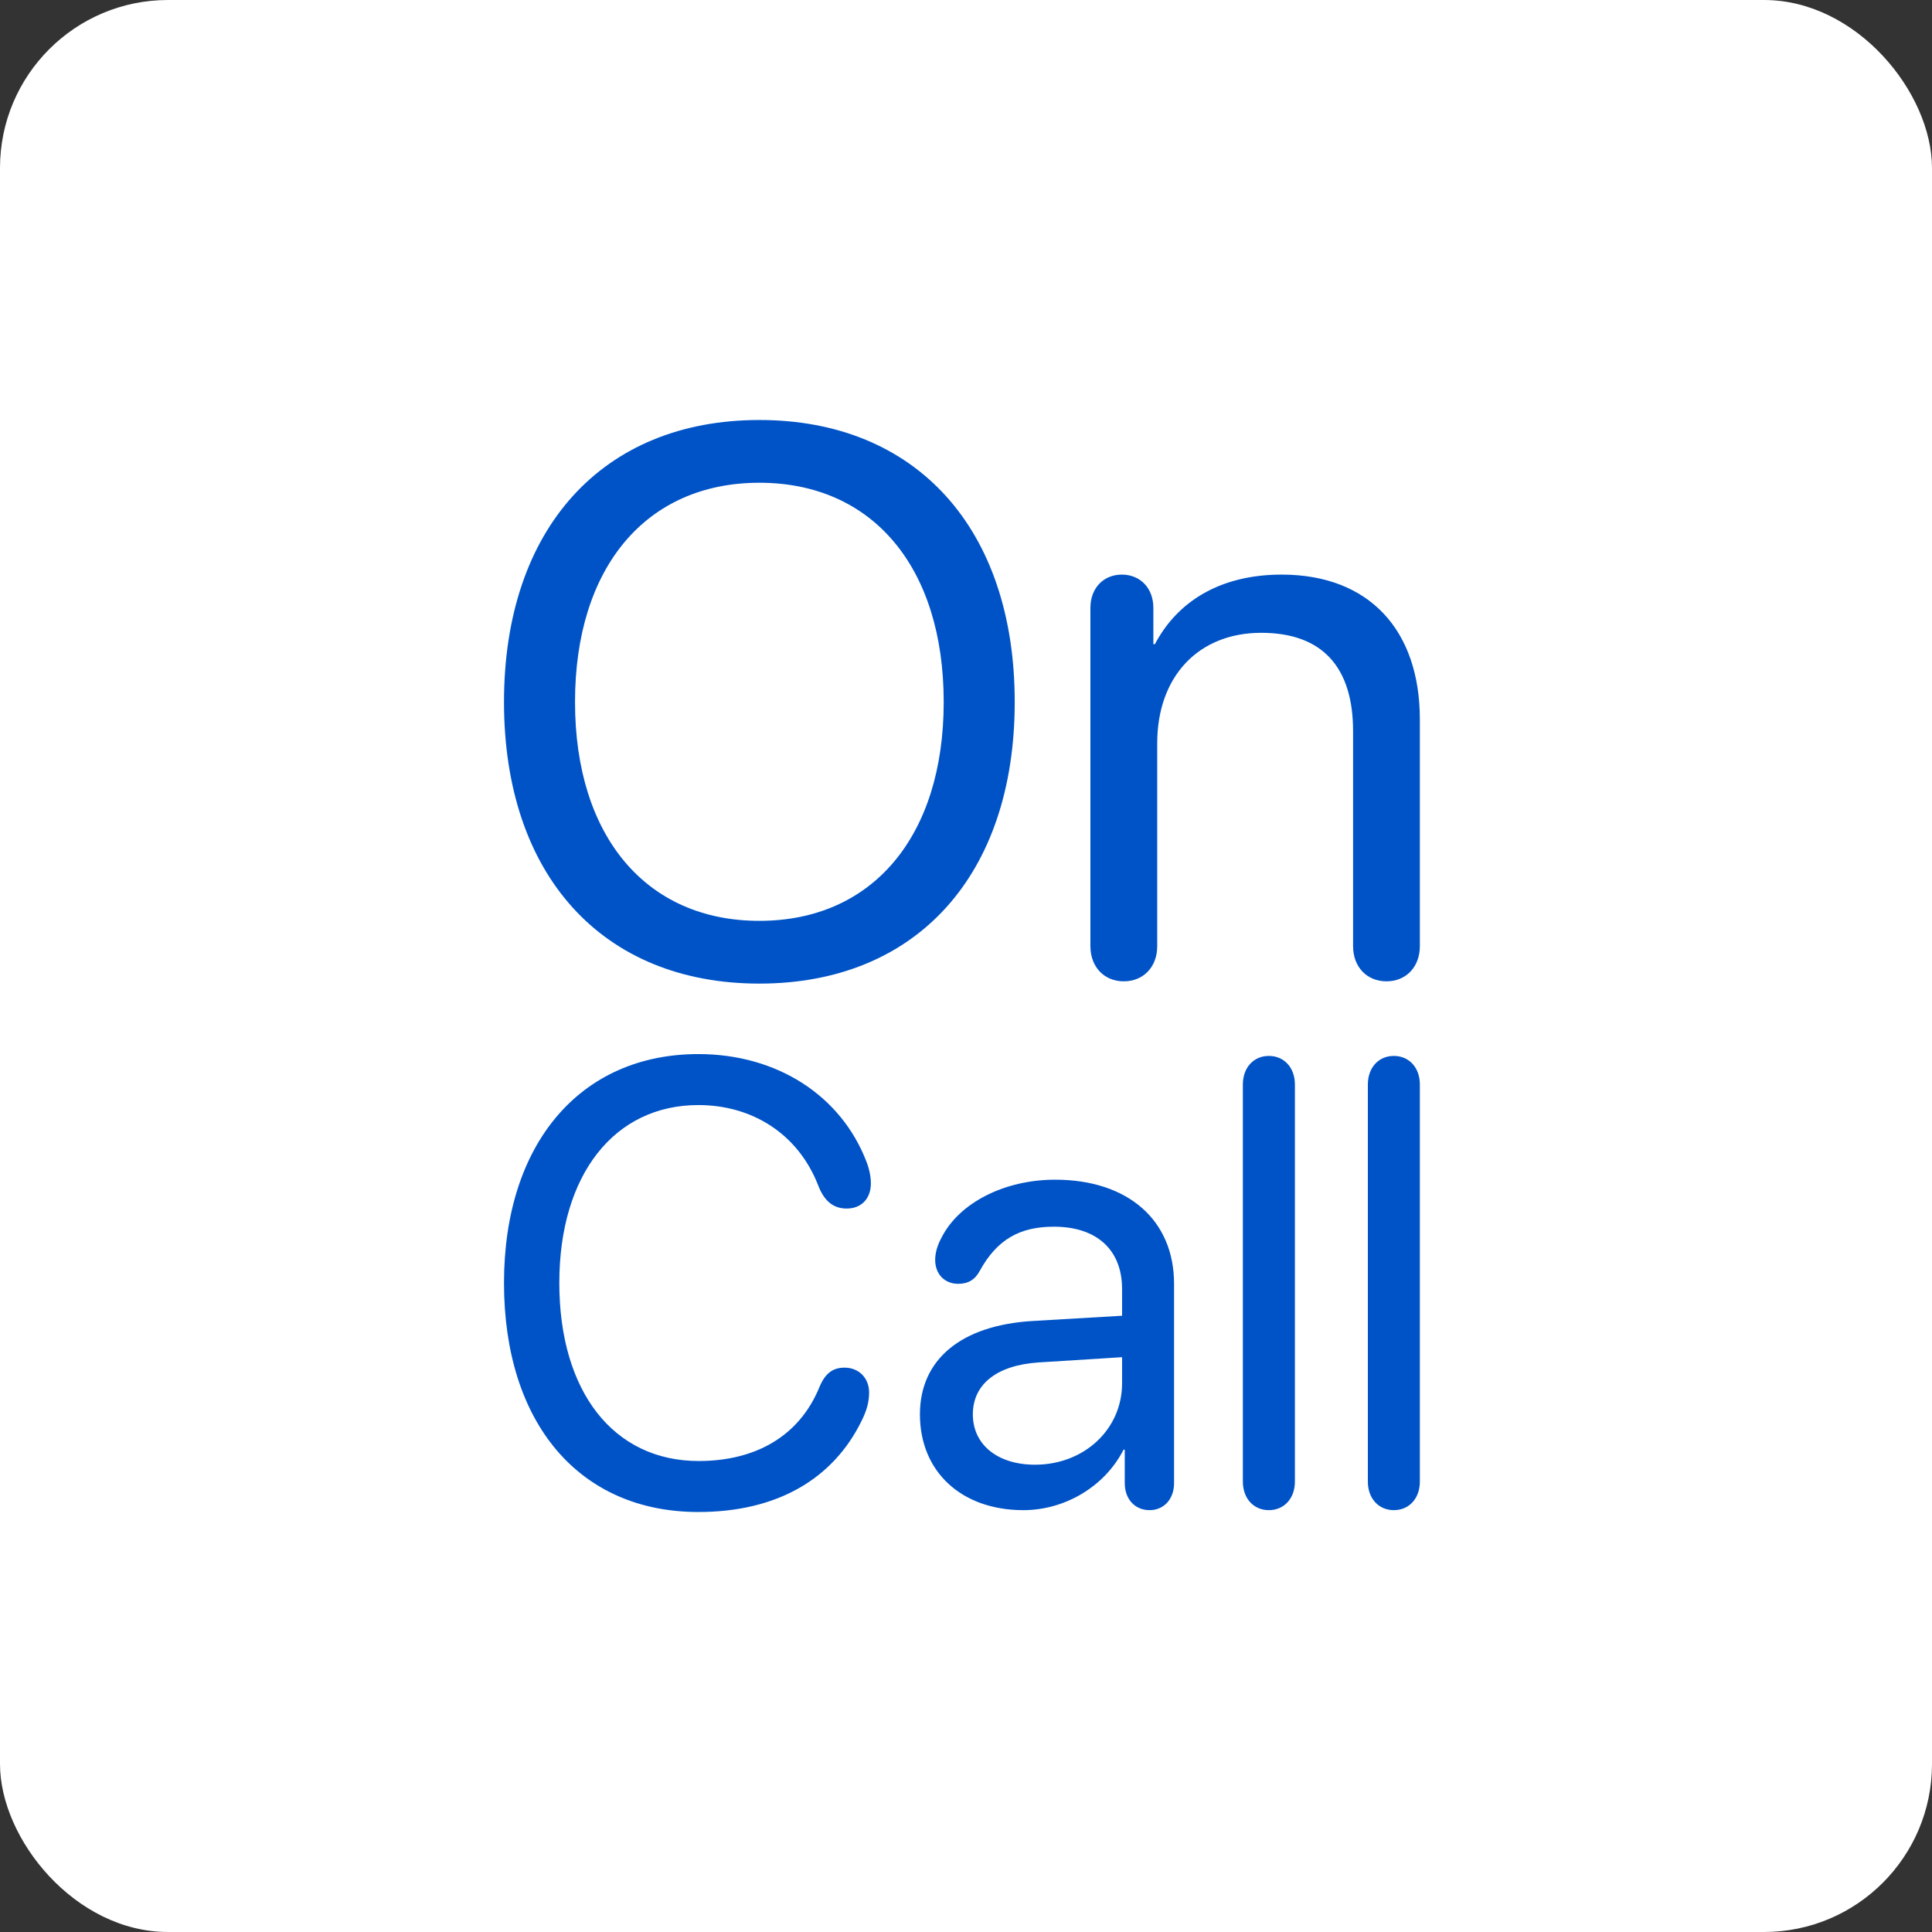 <?xml version="1.0" encoding="UTF-8"?>
<svg width="46px" height="46px" viewBox="0 0 46 46" version="1.1" xmlns="http://www.w3.org/2000/svg" xmlns:xlink="http://www.w3.org/1999/xlink">
    <rect x="0" y="0" width="46" height="46" fill="#333333" stroke="none"/>
    <!-- Generator: Sketch 64 (93537) - https://sketch.com -->
    <desc>Created with Sketch.</desc>
    <g id="Page-13-(2020-Q1)" stroke="none" stroke-width="1" fill="none" fill-rule="evenodd">
        <g id="oncall" fill-rule="nonzero">
            <rect id="Rectangle-17-Copy-7" fill="#FFFFFF" x="0" y="0" width="46" height="46" rx="4"></rect>
            <g id="Group-39" transform="translate(12, 10)" fill="#0053C7">
                <path d="M6.08,13.419 C9.82,13.419 12.16,10.836 12.16,6.714 C12.16,2.592 9.82,0 6.08,0 C2.341,0 0,2.592 0,6.714 C0,10.836 2.341,13.419 6.08,13.419 Z M6.08,11.925 C3.383,11.925 1.691,9.909 1.691,6.714 C1.691,3.51 3.383,1.494 6.08,1.494 C8.777,1.494 10.469,3.51 10.469,6.714 C10.469,9.909 8.777,11.925 6.08,11.925 Z M21.011,13.365 C21.477,13.365 21.806,13.023 21.806,12.528 L21.806,7.128 C21.806,5.004 20.6,3.681 18.515,3.681 C17.043,3.681 16.028,4.329 15.498,5.337 L15.461,5.337 L15.461,4.473 C15.461,4.005 15.15,3.681 14.711,3.681 C14.272,3.681 13.962,4.005 13.962,4.473 L13.962,12.528 C13.962,13.023 14.291,13.365 14.757,13.365 C15.223,13.365 15.553,13.023 15.553,12.528 L15.553,7.695 C15.553,6.111 16.531,5.067 18.03,5.067 C19.493,5.067 20.216,5.895 20.216,7.407 L20.216,12.528 C20.216,13.023 20.545,13.365 21.011,13.365 Z" id="On"></path>
                <path d="M4.628,26 C6.507,26 7.845,25.21 8.522,23.814 C8.636,23.579 8.693,23.382 8.693,23.155 C8.693,22.812 8.451,22.563 8.109,22.563 C7.824,22.563 7.646,22.702 7.511,23.024 C7.027,24.208 5.973,24.786 4.635,24.786 C2.606,24.786 1.317,23.133 1.317,20.545 C1.317,17.978 2.62,16.311 4.628,16.311 C5.895,16.311 6.998,16.983 7.482,18.227 C7.625,18.6 7.845,18.775 8.159,18.775 C8.508,18.775 8.735,18.541 8.735,18.175 C8.735,18.022 8.7,17.839 8.629,17.656 C8.023,16.084 6.5,15.097 4.628,15.097 C1.815,15.097 0,17.232 0,20.545 C0,23.887 1.794,26 4.628,26 Z M15.371,25.956 C15.712,25.956 15.954,25.693 15.954,25.313 L15.954,20.567 C15.954,19.053 14.858,18.088 13.121,18.088 C11.918,18.088 10.836,18.636 10.416,19.47 C10.316,19.653 10.266,19.835 10.266,19.996 C10.266,20.34 10.494,20.567 10.814,20.567 C11.049,20.567 11.213,20.472 11.327,20.26 C11.74,19.506 12.288,19.207 13.092,19.207 C14.118,19.207 14.716,19.762 14.716,20.691 L14.716,21.327 L12.587,21.452 C10.878,21.554 9.903,22.373 9.903,23.675 C9.903,25.042 10.893,25.956 12.366,25.956 C13.363,25.956 14.31,25.386 14.751,24.516 L14.78,24.516 L14.78,25.313 C14.78,25.693 15.022,25.956 15.371,25.956 Z M12.644,24.874 C11.754,24.874 11.163,24.399 11.163,23.675 C11.163,22.958 11.733,22.505 12.729,22.439 L14.716,22.314 L14.716,22.936 C14.716,24.033 13.811,24.874 12.644,24.874 Z M18.211,25.956 C18.574,25.956 18.831,25.678 18.831,25.276 L18.831,15.821 C18.831,15.419 18.574,15.141 18.211,15.141 C17.848,15.141 17.592,15.419 17.592,15.821 L17.592,25.276 C17.592,25.678 17.848,25.956 18.211,25.956 Z M21.187,25.956 C21.55,25.956 21.806,25.678 21.806,25.276 L21.806,15.821 C21.806,15.419 21.55,15.141 21.187,15.141 C20.824,15.141 20.568,15.419 20.568,15.821 L20.568,25.276 C20.568,25.678 20.824,25.956 21.187,25.956 Z" id="Call"></path>
            </g>
        </g>
    </g>
</svg>